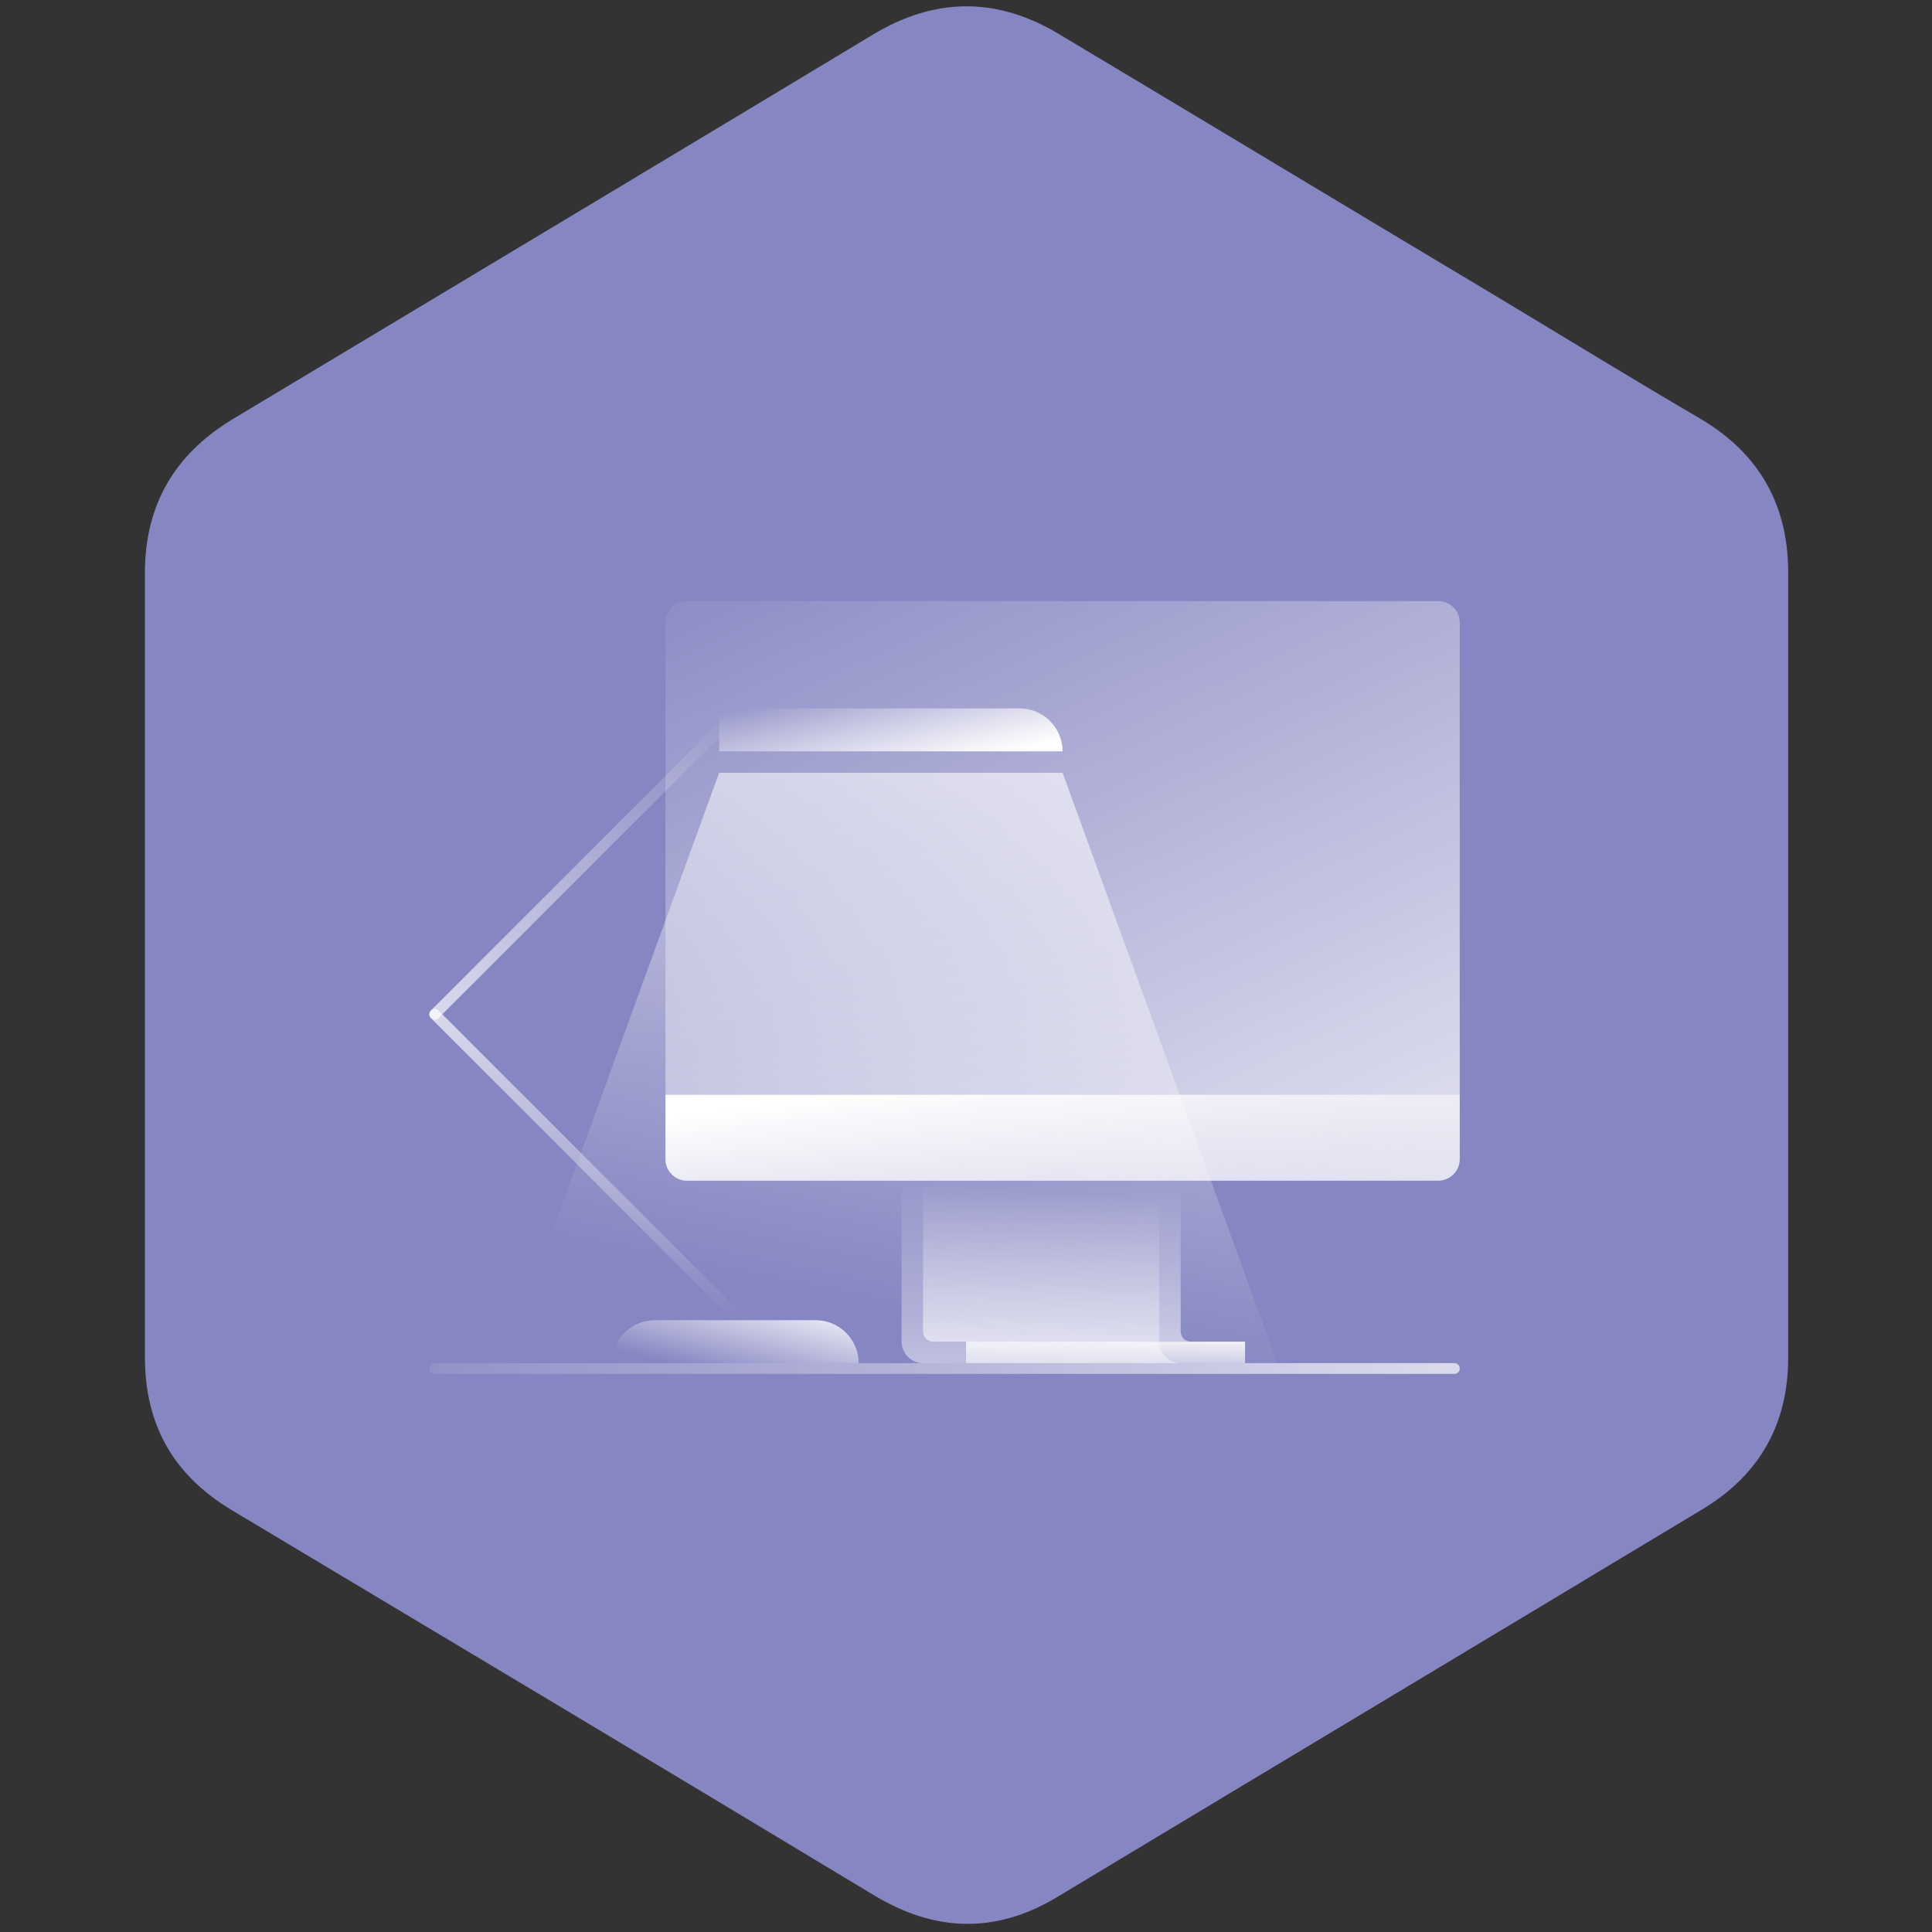 <?xml version="1.0" encoding="utf-8"?>
<!-- Generator: Adobe Illustrator 25.2.0, SVG Export Plug-In . SVG Version: 6.00 Build 0)  -->
<svg version="1.1" id="Layer_1" xmlns="http://www.w3.org/2000/svg" xmlns:xlink="http://www.w3.org/1999/xlink" x="0px" y="0px"
	 viewBox="0 0 180 180" style="enable-background:new 0 0 180 180;" xml:space="preserve">
<rect x="0" y="0" width="180" height="180" fill="#333333" stroke="none"/>
<style type="text/css">
	.st0{fill:#8686C2;}
	.st1{fill:url(#SVGID_1_);}
	.st2{fill:url(#SVGID_2_);}
	.st3{fill:url(#SVGID_3_);}
	.st4{fill:url(#SVGID_4_);}
	.st5{fill:url(#SVGID_5_);}
	.st6{fill:url(#SVGID_6_);}
	.st7{fill:none;stroke:url(#SVGID_7_);stroke-linecap:round;stroke-miterlimit:10;}
	.st8{fill:url(#SVGID_8_);}
	.st9{fill:none;stroke:url(#SVGID_9_);stroke-linecap:round;stroke-miterlimit:10;}
	.st10{fill:none;stroke:url(#SVGID_10_);stroke-linecap:round;stroke-miterlimit:10;}
	.st11{fill:url(#SVGID_11_);}
</style>
<path class="st0" d="M166.6,90c0,12.2,0,24.3,0,36.5c0,6.1-2.6,10.8-7.8,14c-20.1,12.1-40.3,24.2-60.4,36.3
	c-5.7,3.4-11.4,3.2-17.1-0.3c-19.9-12-39.8-23.9-59.7-35.8c-5.5-3.3-8.1-8-8.1-14.3c0-24.3,0-48.7,0-73c0-6.3,2.7-11,8.1-14.3
	C41.4,27.2,61.3,15.3,81.2,3.3c5.9-3.6,11.7-3.6,17.5-0.1c13.4,8,26.8,16.1,40.2,24.1c6.5,3.9,13,7.9,19.5,11.7
	c5.6,3.3,8.3,8.2,8.2,14.7C166.6,65.8,166.6,77.9,166.6,90z"/>
<g id="icons">
	
		<linearGradient id="SVGID_1_" gradientUnits="userSpaceOnUse" x1="78.818" y1="141.607" x2="127.781" y2="38.24" gradientTransform="matrix(1 0 0 -1 0 182)">
		<stop  offset="0" style="stop-color:#FFFFFF;stop-opacity:0"/>
		<stop  offset="1" style="stop-color:#FFFFFF"/>
	</linearGradient>
	<path class="st1" d="M64,56h70c1.1,0,2,0.9,2,2v50c0,1.1-0.9,2-2,2H64c-1.1,0-2-0.9-2-2V58C62,56.9,62.9,56,64,56z"/>
	
		<linearGradient id="SVGID_2_" gradientUnits="userSpaceOnUse" x1="100.46" y1="66.501" x2="98.179" y2="82.791" gradientTransform="matrix(1 0 0 -1 0 182)">
		<stop  offset="0" style="stop-color:#FFFFFF;stop-opacity:0"/>
		<stop  offset="1" style="stop-color:#FFFFFF"/>
	</linearGradient>
	<path class="st2" d="M62,102h74l0,0v6c0,1.1-0.9,2-2,2H64c-1.1,0-2-0.9-2-2V102L62,102z"/>
	
		<linearGradient id="SVGID_3_" gradientUnits="userSpaceOnUse" x1="97.525" y1="71.132" x2="95.095" y2="35.794" gradientTransform="matrix(1 0 0 -1 0 182)">
		<stop  offset="0" style="stop-color:#FFFFFF;stop-opacity:0"/>
		<stop  offset="1" style="stop-color:#FFFFFF"/>
	</linearGradient>
	<path class="st3" d="M108,110v15c0,1.1,0.9,2,2,2H86c-1.1,0-2-0.9-2-2v-15H108z"/>
	
		<linearGradient id="SVGID_4_" gradientUnits="userSpaceOnUse" x1="98.56" y1="71.755" x2="98.339" y2="45.142" gradientTransform="matrix(1 0 0 -1 0 182)">
		<stop  offset="0" style="stop-color:#FFFFFF;stop-opacity:0"/>
		<stop  offset="1" style="stop-color:#FFFFFF"/>
	</linearGradient>
	<path class="st4" d="M110,110v14c0,0.6,0.4,1,1,1H87c-0.6,0-1-0.4-1-1v-14H110z"/>
	
		<linearGradient id="SVGID_5_" gradientUnits="userSpaceOnUse" x1="102.897" y1="50.985" x2="103.044" y2="58.127" gradientTransform="matrix(1 0 0 -1 0 182)">
		<stop  offset="0" style="stop-color:#FFFFFF;stop-opacity:0"/>
		<stop  offset="1" style="stop-color:#FFFFFF"/>
	</linearGradient>
	<rect x="90" y="125" class="st5" width="26" height="2"/>
	
		<linearGradient id="SVGID_6_" gradientUnits="userSpaceOnUse" x1="83.87" y1="59.283" x2="100.915" y2="143.17" gradientTransform="matrix(1 0 0 -1 0 182)">
		<stop  offset="0" style="stop-color:#FFFFFF;stop-opacity:0"/>
		<stop  offset="1" style="stop-color:#FFFFFF"/>
	</linearGradient>
	<polygon class="st6" points="119,127 47,127 67,72 99,72 	"/>
	
		<linearGradient id="SVGID_7_" gradientUnits="userSpaceOnUse" x1="70.949" y1="110.891" x2="37.551" y2="91.609" gradientTransform="matrix(1 0 0 -1 0 182)">
		<stop  offset="0" style="stop-color:#FFFFFF;stop-opacity:0"/>
		<stop  offset="1" style="stop-color:#FFFFFF;stop-opacity:0.7"/>
	</linearGradient>
	<line class="st7" x1="68" y1="67" x2="40.5" y2="94.5"/>
	
		<linearGradient id="SVGID_8_" gradientUnits="userSpaceOnUse" x1="81.499" y1="118.762" x2="83.621" y2="109.523" gradientTransform="matrix(1 0 0 -1 0 182)">
		<stop  offset="0" style="stop-color:#FFFFFF;stop-opacity:0"/>
		<stop  offset="1" style="stop-color:#FFFFFF"/>
	</linearGradient>
	<path class="st8" d="M99,70H67v-3c0-0.6,0.4-1,1-1h27C97.2,66,99,67.8,99,70z"/>
	
		<linearGradient id="SVGID_9_" gradientUnits="userSpaceOnUse" x1="54.5" y1="59" x2="54.5" y2="88" gradientTransform="matrix(1 0 0 -1 0 182)">
		<stop  offset="0" style="stop-color:#FFFFFF;stop-opacity:0"/>
		<stop  offset="1" style="stop-color:#FFFFFF;stop-opacity:0.7"/>
	</linearGradient>
	<line class="st9" x1="40.5" y1="94.5" x2="68.5" y2="122.5"/>
	
		<linearGradient id="SVGID_10_" gradientUnits="userSpaceOnUse" x1="40" y1="54.5" x2="136" y2="54.5" gradientTransform="matrix(1 0 0 -1 0 182)">
		<stop  offset="0" style="stop-color:#FFFFFF;stop-opacity:0.1"/>
		<stop  offset="1" style="stop-color:#FFFFFF;stop-opacity:0.7"/>
	</linearGradient>
	<line class="st10" x1="40.5" y1="127.5" x2="135.5" y2="127.5"/>
	
		<linearGradient id="SVGID_11_" gradientUnits="userSpaceOnUse" x1="68.103" y1="53.608" x2="70.329" y2="62.76" gradientTransform="matrix(1 0 0 -1 0 182)">
		<stop  offset="0" style="stop-color:#FFFFFF;stop-opacity:0"/>
		<stop  offset="1" style="stop-color:#FFFFFF"/>
	</linearGradient>
	<path class="st11" d="M76,123H61c-2.2,0-4,1.8-4,4h23C80,124.8,78.2,123,76,123z"/>
</g>
</svg>
